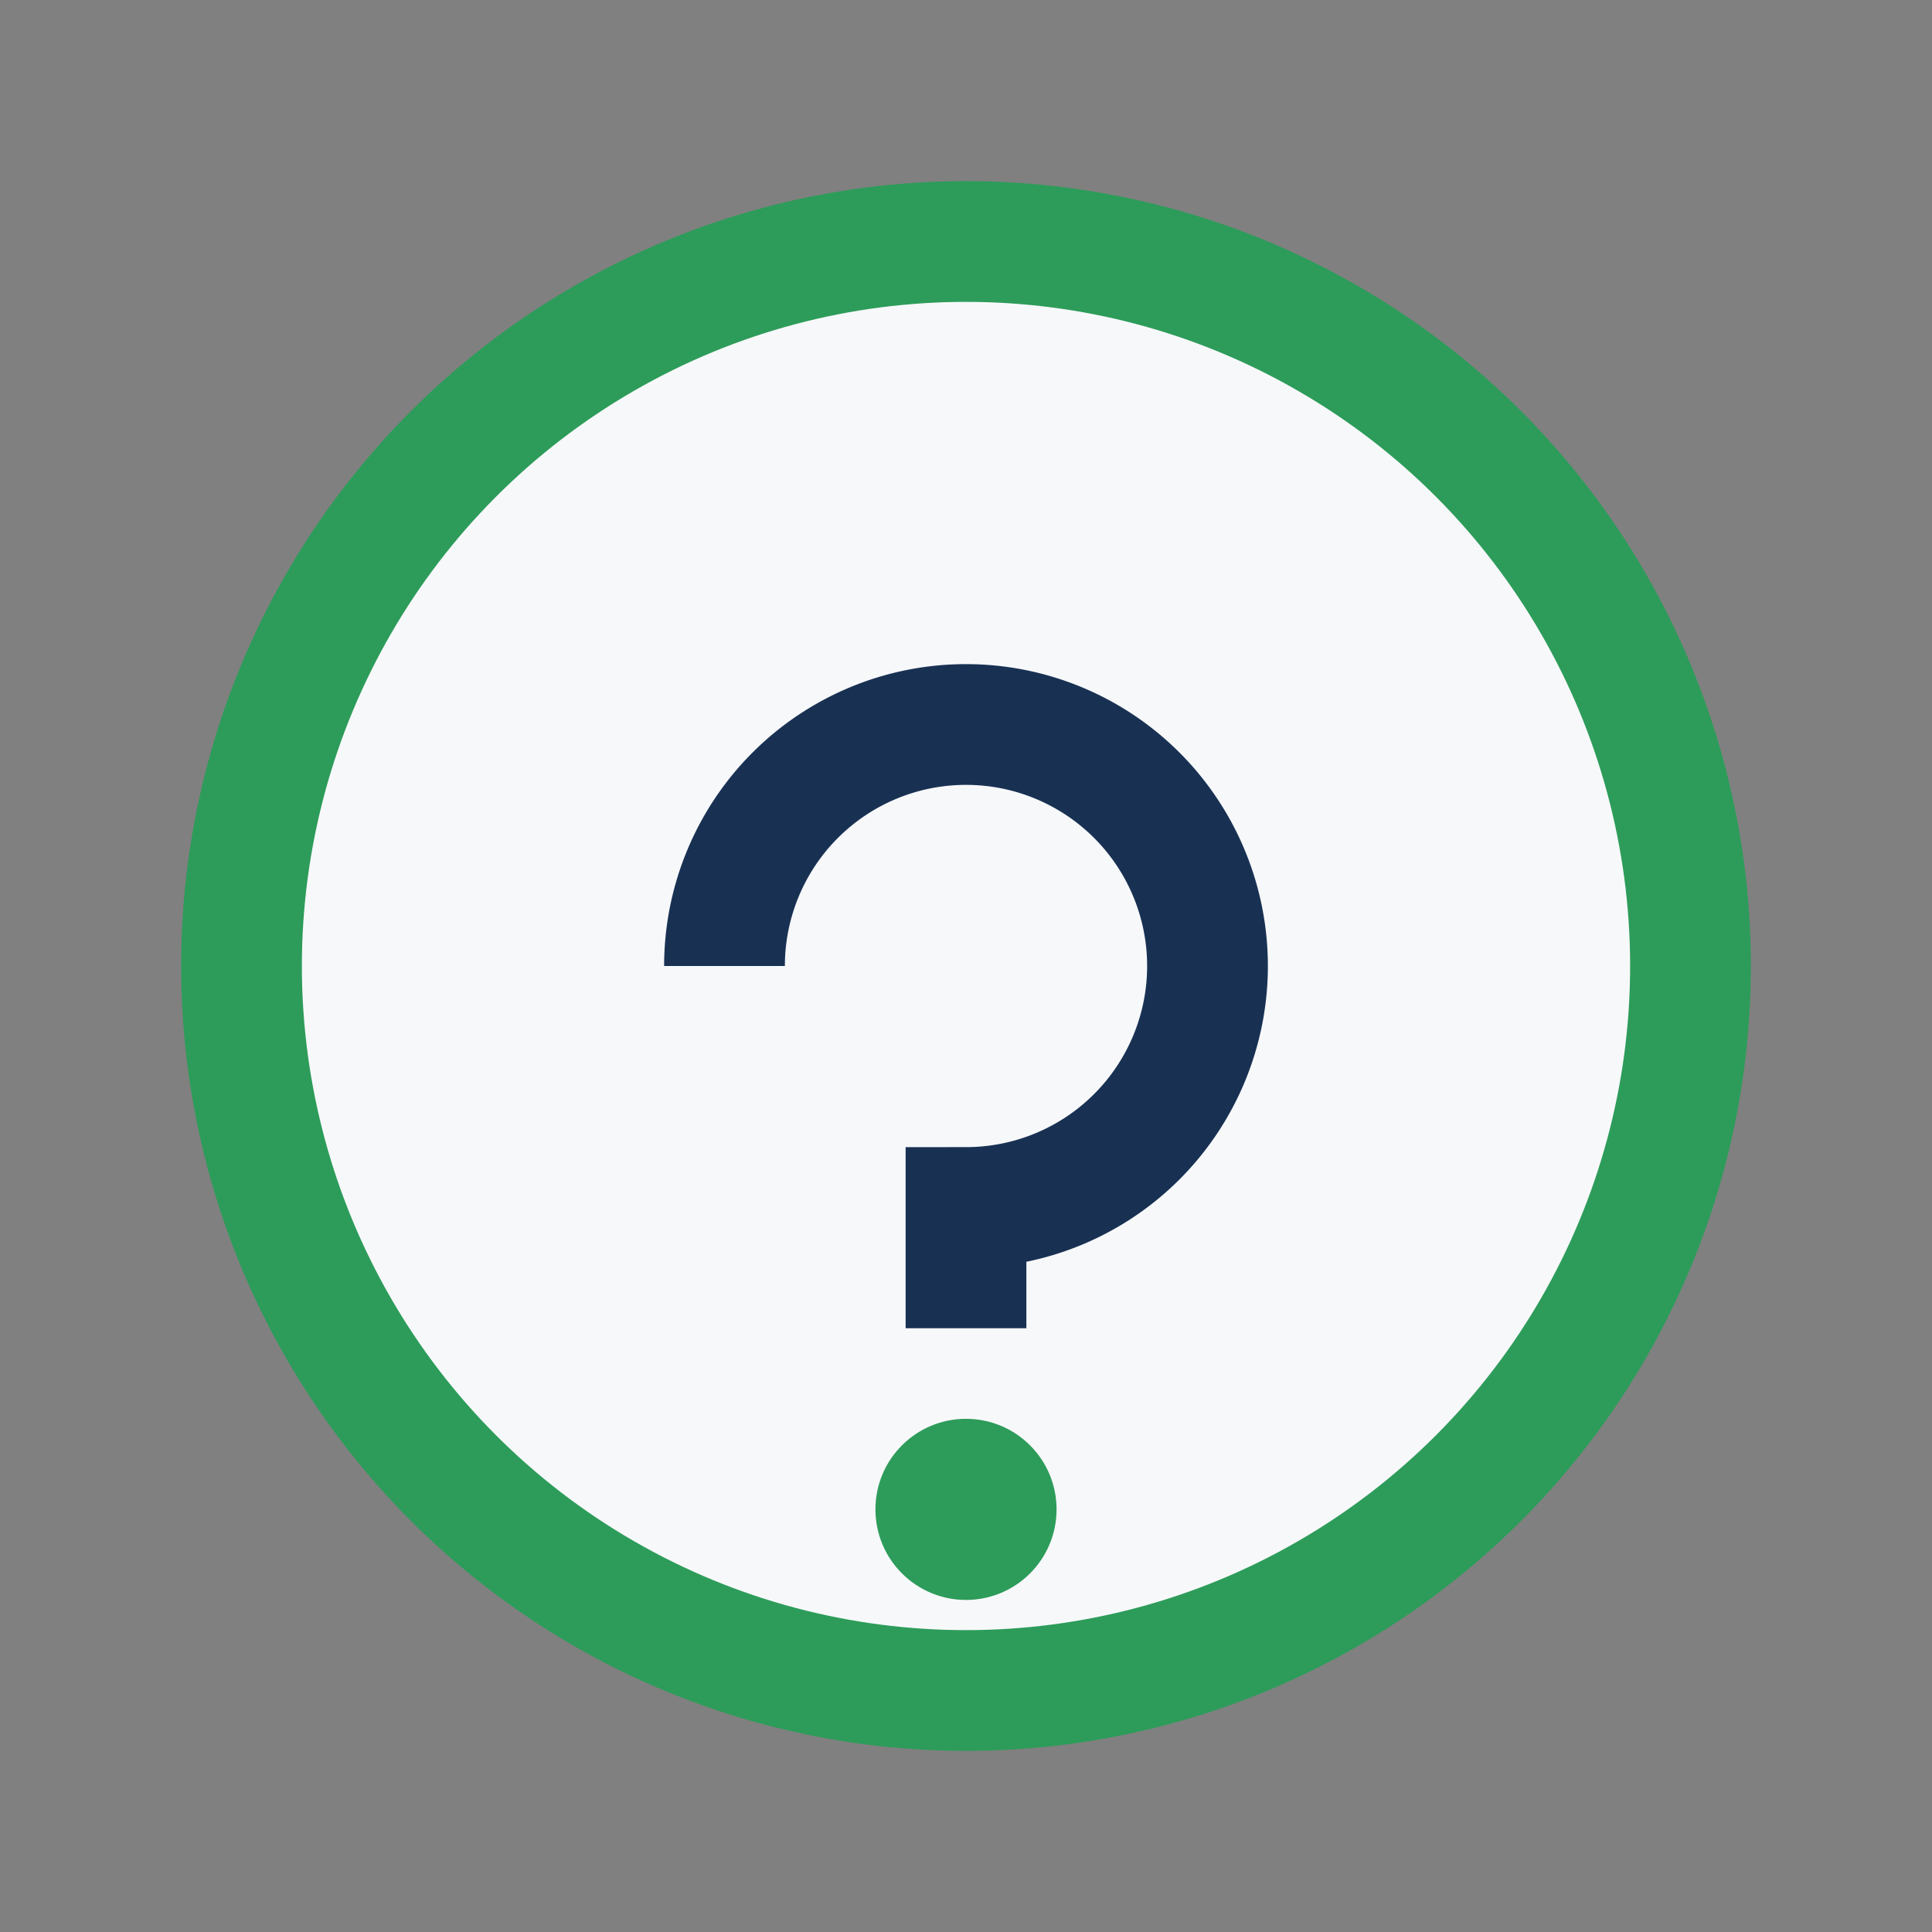 <?xml version="1.0" encoding="UTF-8"?>
<svg xmlns="http://www.w3.org/2000/svg" width="32" height="32" viewBox="0 0 32 32"><rect x="0" y="0" width="32" height="32" fill="#808080" stroke="none"/><circle cx="16" cy="16" r="12" fill="#F7F8FA" stroke="#2D9C5A" stroke-width="2"/><path d="M16 22v-2a4 4 0 1 0-4-4" stroke="#183153" stroke-width="2" fill="none"/><circle cx="16" cy="25" r="1.5" fill="#2D9C5A"/></svg>